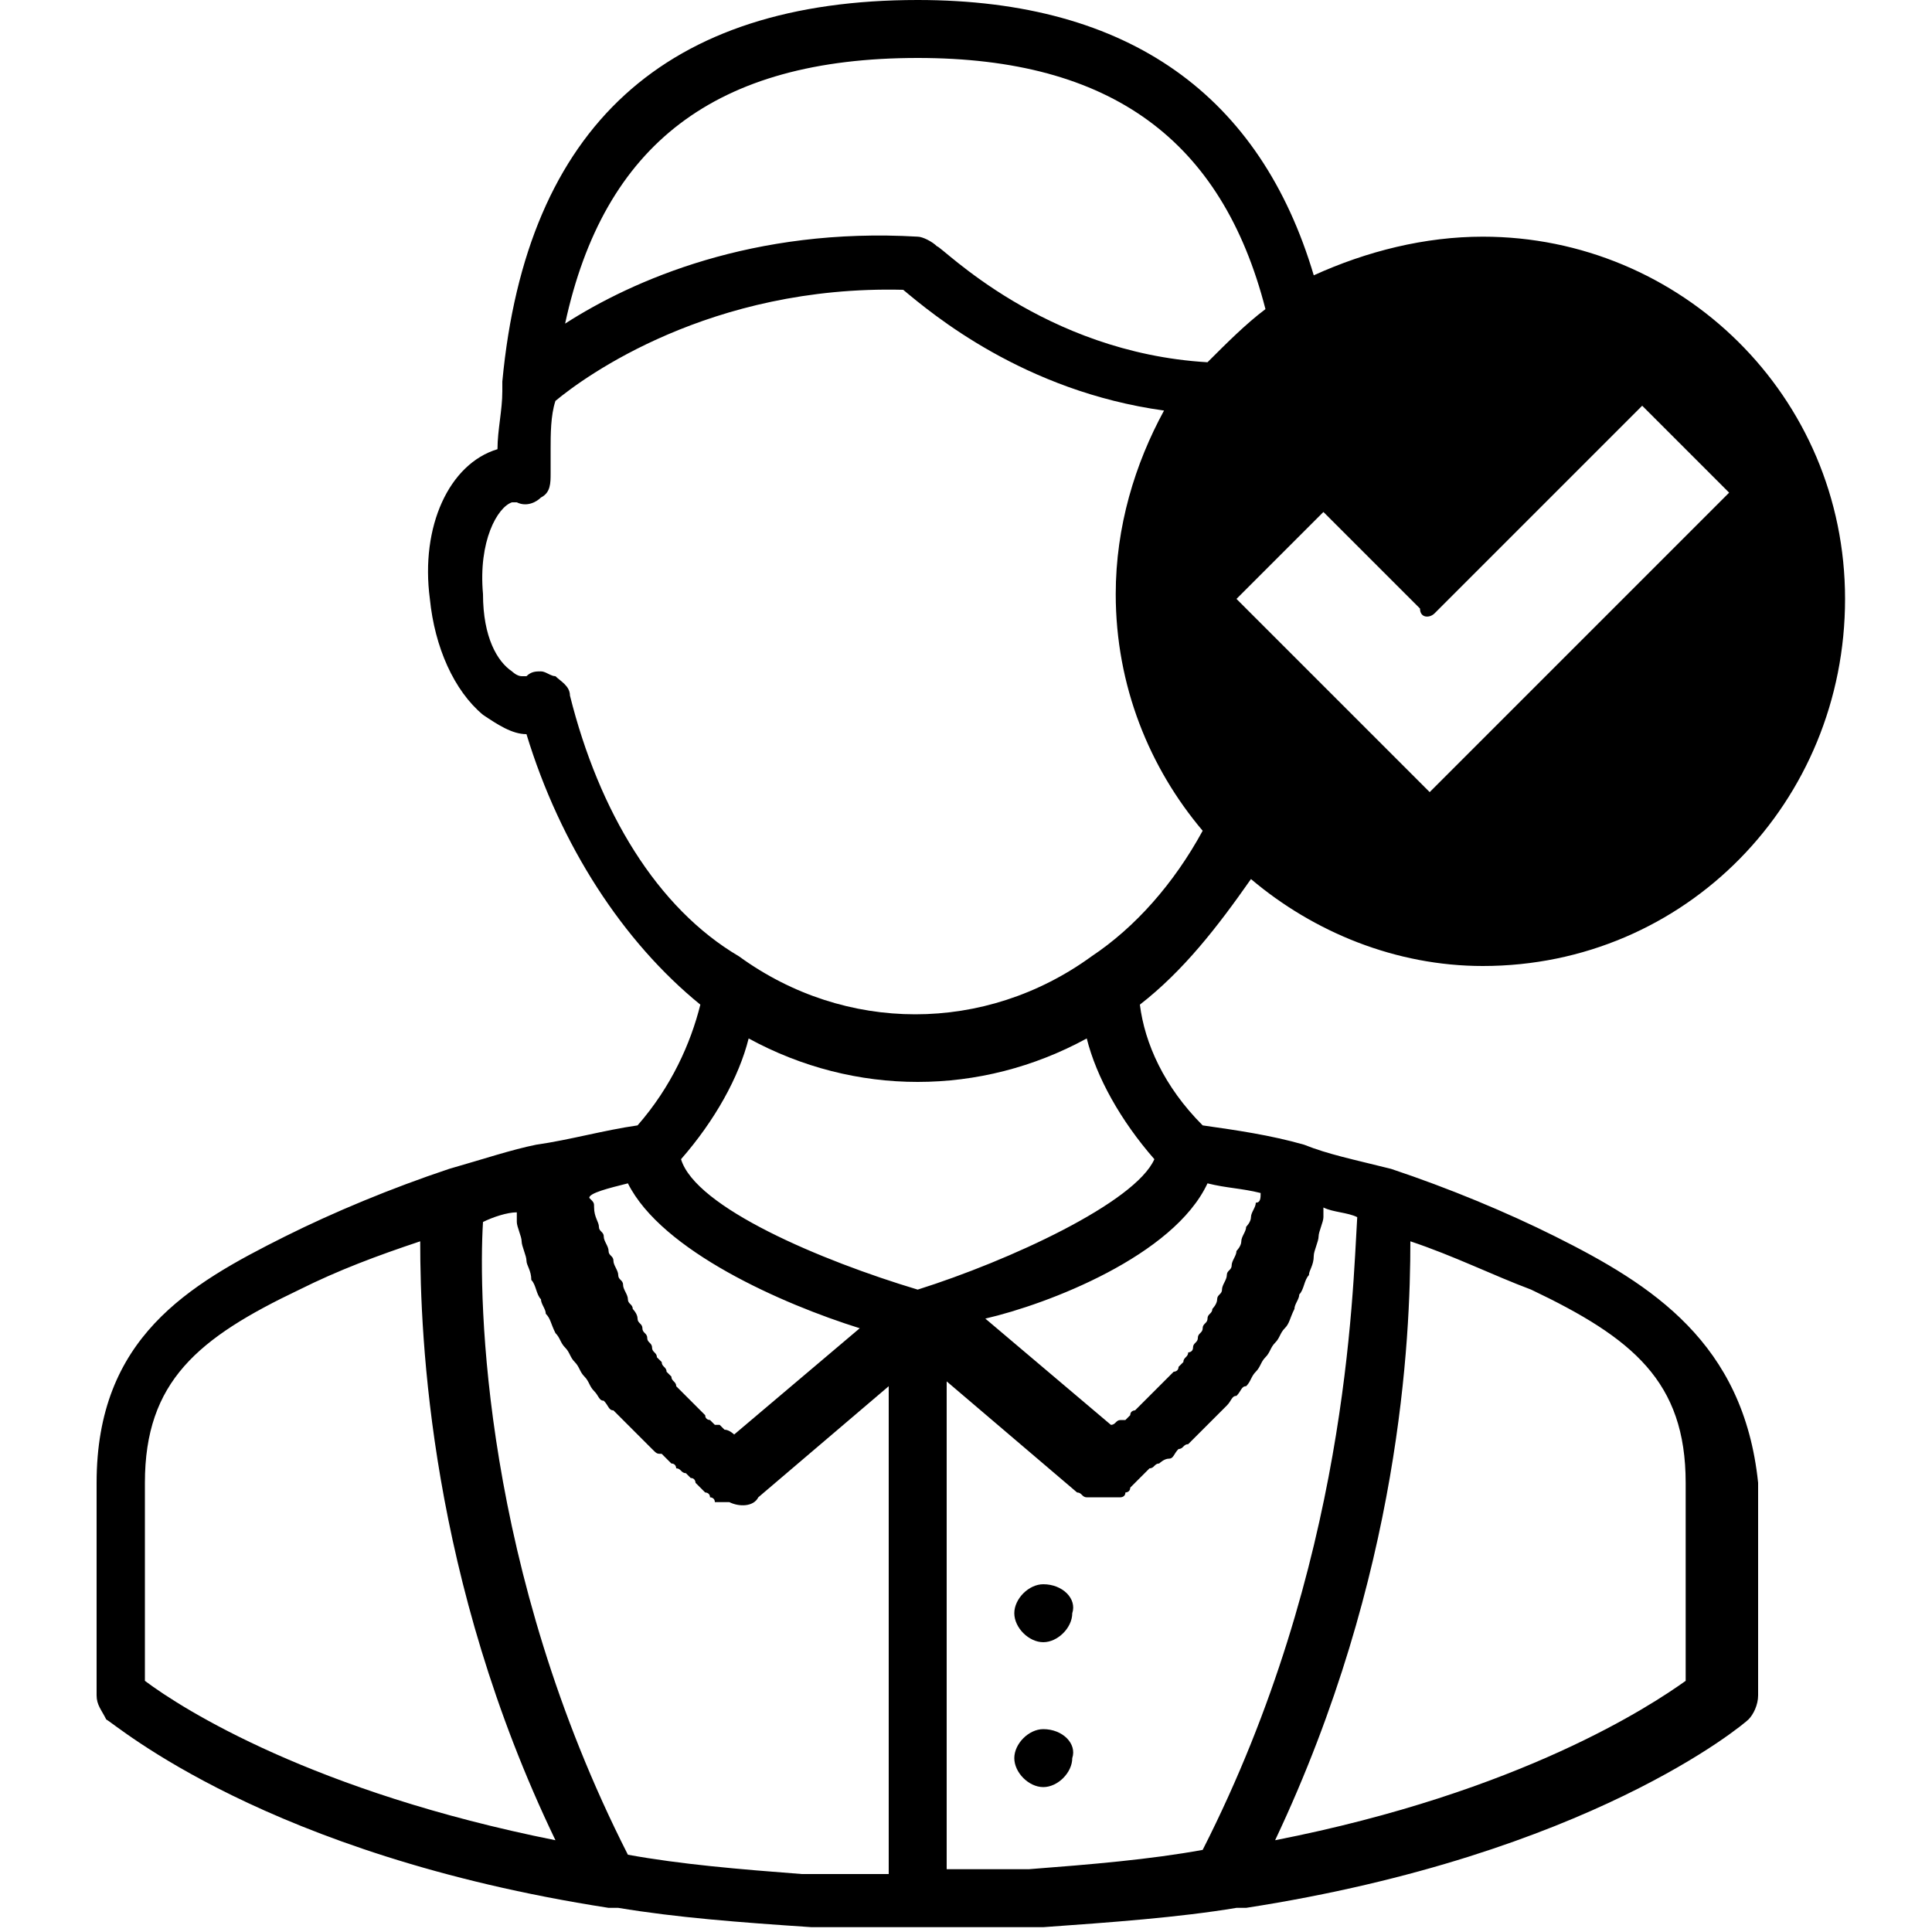 <?xml version="1.0" encoding="UTF-8"?>
<svg xmlns="http://www.w3.org/2000/svg" viewBox="0 0 40 40">
  <path d="M34.9 34.8c-.7.5-3.4 2.3-8.5 3.3 2.6-5.5 2.8-10.4 2.8-12.4.9.3 1.7.7 2.5 1 2.1 1 3.2 1.9 3.2 4v4.1zm-10 3.5c-1.1.2-2.3.3-3.6.4h-1.7V28.6l2.7 2.3c.1 0 .1.1.2.1h.7s.1 0 .1-.1c0 0 .1 0 .1-.1l.1-.1.1-.1.1-.1.1-.1c.1 0 .1-.1.2-.1 0 0 .1-.1.2-.1s.1-.1.2-.2c.1 0 .1-.1.2-.1l.2-.2.2-.2.2-.2.2-.2c.1-.1.1-.2.2-.2.1-.1.1-.2.2-.2.1-.1.1-.2.2-.3.1-.1.1-.2.2-.3.1-.1.1-.2.2-.3.1-.1.1-.2.2-.3.1-.1.1-.2.2-.4 0-.1.1-.2.1-.3.1-.1.1-.3.2-.4 0-.1.1-.2.1-.4 0-.1.1-.3.1-.4 0-.1.1-.3.1-.4V25c.2.1.5.1.7.2-.1 1.6-.2 7.2-3.2 13.1zM19 26.7c-2-.6-4.6-1.7-4.9-2.7.7-.8 1.2-1.7 1.4-2.5 1.1.6 2.3.9 3.5.9 1.2 0 2.4-.3 3.5-.9.2.8.7 1.7 1.4 2.5-.4.9-3 2.1-4.9 2.7zm-.6 12.1h-1.8c-1.3-.1-2.5-.2-3.6-.4-3-5.9-3.1-11.5-3-13.1.2-.1.5-.2.7-.2v.2c0 .1.1.3.1.4 0 .1.1.3.1.4 0 .1.1.2.1.4.1.1.1.3.2.4 0 .1.1.2.1.3.1.1.1.2.2.4.1.1.1.2.2.3.1.1.1.2.2.3.1.1.1.2.2.3.1.1.1.2.2.3.1.1.1.2.2.2.1.1.1.2.2.2l.2.2.2.2.2.2.2.2c.1.1.1.1.2.1l.2.2c.1 0 .1.1.1.1.1 0 .1.1.2.1l.1.1c.1 0 .1.1.1.1l.1.1.1.1s.1 0 .1.1c0 0 .1 0 .1.1h.3c.2.1.5.1.6-.1l2.7-2.3v10.1zM3 34.8v-4.1c0-2.1 1.1-3 3.2-4 .8-.4 1.6-.7 2.5-1 0 2 .2 7 2.8 12.4-5-1-7.7-2.7-8.5-3.3zm10-10.3c.7 1.4 3.2 2.5 4.8 3l-2.6 2.2s-.1-.1-.2-.1l-.1-.1h-.1l-.1-.1s-.1 0-.1-.1l-.1-.1-.1-.1-.1-.1-.1-.1-.1-.1-.1-.1c0-.1-.1-.1-.1-.2l-.1-.1c0-.1-.1-.1-.1-.2l-.1-.1c0-.1-.1-.1-.1-.2s-.1-.1-.1-.2-.1-.1-.1-.2-.1-.1-.1-.2-.1-.2-.1-.2c0-.1-.1-.1-.1-.2s-.1-.2-.1-.3c0-.1-.1-.1-.1-.2s-.1-.2-.1-.3c0-.1-.1-.1-.1-.2s-.1-.2-.1-.3c0-.1-.1-.1-.1-.2s-.1-.2-.1-.4c0-.1 0-.1-.1-.2 0-.1.4-.2.8-.3zm-1.2-10.1c0-.2-.2-.3-.3-.4-.1 0-.2-.1-.3-.1-.1 0-.2 0-.3.1h-.1c-.1 0-.2-.1-.2-.1-.3-.2-.6-.7-.6-1.6-.1-1.1.3-1.8.6-1.9h.1c.2.1.4 0 .5-.1.2-.1.2-.3.2-.5v-.5c0-.3 0-.7.1-1 .6-.5 3.2-2.4 7.2-2.3.6.5 2.5 2.1 5.4 2.5-.6 1.1-1 2.4-1 3.8 0 1.9.7 3.6 1.8 4.9-.6 1.1-1.4 2-2.3 2.6-2.2 1.6-5.1 1.6-7.3 0-1.7-1-2.9-3-3.5-5.4zM19 1.2c4 0 6.3 1.7 7.2 5.2-.4.3-.8.7-1.2 1.1-3.4-.2-5.5-2.4-5.6-2.4-.1-.1-.3-.2-.4-.2-3.4-.2-5.9.9-7.3 1.8.8-3.7 3.1-5.5 7.3-5.5zm10.7 11.5L34 8.4l1.8 1.8-6.2 6.2-4-4 1.8-1.8 2 2c0 .2.2.2.3.1zM25 24.5c.4.1.7.1 1.1.2 0 .1 0 .2-.1.2 0 .1-.1.2-.1.3 0 .1-.1.2-.1.2 0 .1-.1.2-.1.3 0 .1-.1.2-.1.2 0 .1-.1.2-.1.3 0 .1-.1.1-.1.2s-.1.2-.1.3c0 .1-.1.1-.1.2s-.1.2-.1.2c0 .1-.1.1-.1.2s-.1.1-.1.2-.1.1-.1.2-.1.1-.1.2-.1.1-.1.1c0 .1-.1.1-.1.2l-.1.1c0 .1-.1.1-.1.1l-.1.1-.1.1-.1.1-.1.1-.1.1-.1.1-.1.1-.1.1s-.1 0-.1.1l-.1.1h-.1c-.1 0-.1.1-.2.1l-2.6-2.2c1.3-.3 3.9-1.3 4.6-2.8zm7.2 1.1c-1-.5-2.2-1-3.4-1.4-.8-.2-1.3-.3-1.8-.5-.7-.2-1.4-.3-2.1-.4-.8-.8-1.2-1.7-1.3-2.5.9-.7 1.6-1.6 2.3-2.6 1.3 1.1 3 1.8 4.8 1.8 4.2 0 7.5-3.4 7.5-7.6s-3.4-7.5-7.5-7.5c-1.2 0-2.4.3-3.5.8C26.1 2 23.4 0 19 0c-5.2 0-8.1 2.6-8.6 7.9v.2c0 .4-.1.8-.1 1.2-1 .3-1.6 1.6-1.4 3.1.1 1 .5 1.9 1.1 2.4.3.2.6.4.9.4.7 2.3 2 4.3 3.6 5.6-.2.8-.6 1.7-1.3 2.5-.7.1-1.4.3-2.1.4-.5.1-1.1.3-1.8.5-1.2.4-2.4.9-3.4 1.4-2 1-3.9 2.1-3.9 5.1v4.4c0 .2.1.3.2.5.2.1 3.3 2.8 10.4 3.9h.2c1.2.2 2.5.3 4 .4h4.8c1.4-.1 2.8-.2 4-.4h.2c7.1-1.1 10.3-3.8 10.4-3.9.1-.1.2-.3.2-.5v-4.4c-.3-2.9-2.2-4.1-4.2-5.1z"></path>
  <path d="M21.6 32.8c-.3 0-.6.3-.6.6s.3.6.6.6.6-.3.6-.6c.1-.3-.2-.6-.6-.6zm0 3c-.3 0-.6.3-.6.6s.3.6.6.6.6-.3.6-.6c.1-.3-.2-.6-.6-.6z"></path>
</svg>
